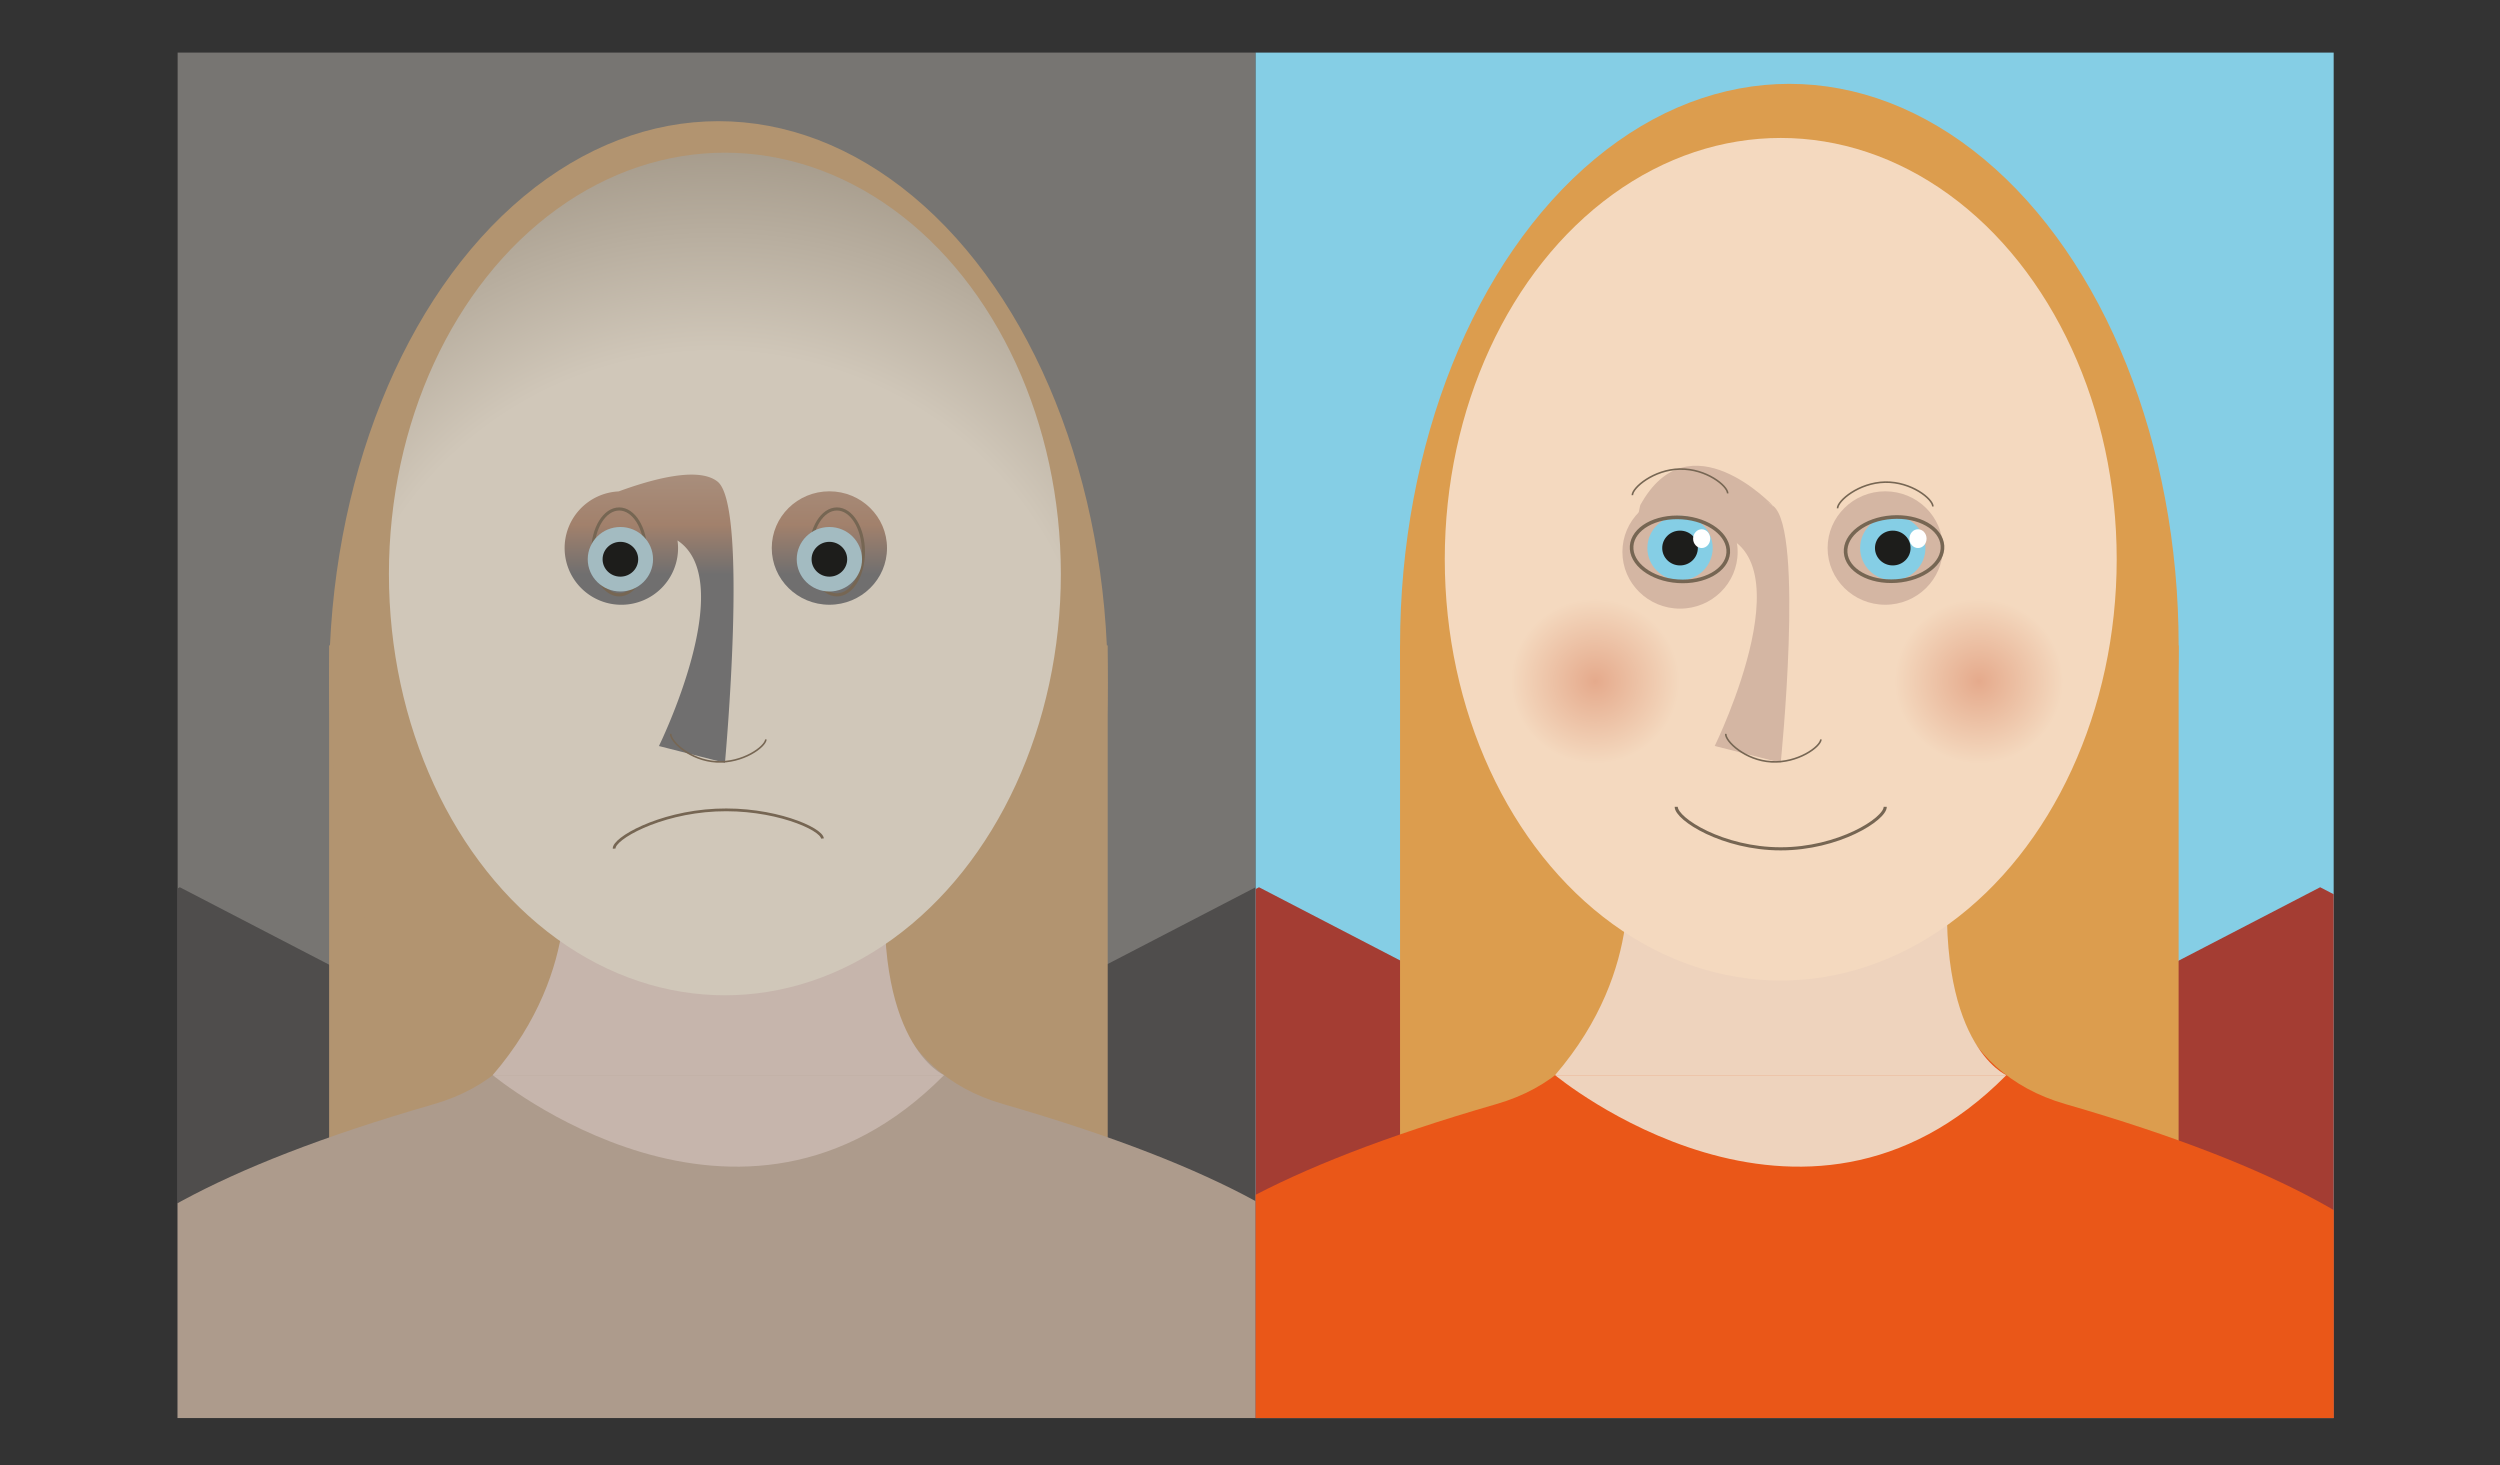 <svg xmlns="http://www.w3.org/2000/svg" xmlns:xlink="http://www.w3.org/1999/xlink" viewBox="0 0 1129.73 662.12"><rect x="0" y="0" width="1129.73" height="662.12" fill="#333333" stroke="none"/><defs><style>.cls-1,.cls-13,.cls-15,.cls-16,.cls-28{fill:none;}.cls-2{isolation:isolate;}.cls-3{clip-path:url(#clip-path);}.cls-4{fill:#777572;}.cls-5{fill:#4f4d4c;}.cls-6{fill:#b29470;}.cls-7,.cls-8{fill:#ad9b8c;}.cls-21,.cls-8{mix-blend-mode:multiply;}.cls-9{fill:#c6b5ac;}.cls-10{fill:url(#Ikke-navngivet_forløb_15);}.cls-11{fill:url(#Ikke-navngivet_forløb_22);}.cls-12{fill:url(#Ikke-navngivet_forløb_22-2);}.cls-13,.cls-15,.cls-16,.cls-28{stroke:#766653;}.cls-13,.cls-14,.cls-15,.cls-16,.cls-27,.cls-28{stroke-miterlimit:10;}.cls-13{stroke-width:1.41px;}.cls-14,.cls-27{fill:#1d1d1b;stroke-width:6.71px;}.cls-14{stroke:#a3bbc1;}.cls-15{stroke-width:0.74px;}.cls-16{stroke-width:1.25px;}.cls-17{clip-path:url(#clip-path-2);}.cls-18{fill:#85cee5;}.cls-19{fill:#dc9d4e;}.cls-20{fill:#a43d33;}.cls-21{fill:#ea5718;}.cls-22{fill:#eed3bd;}.cls-23{fill:#f4d9bf;}.cls-24{fill:#d4b6a3;}.cls-25{fill:url(#Ikke-navngivet_forløb_18);}.cls-26{fill:url(#Ikke-navngivet_forløb_18-2);}.cls-27{stroke:#85cee5;}.cls-28{stroke-width:1.64px;}.cls-29{fill:#fff;}</style><clipPath id="clip-path" transform="translate(80.27 23.78)"><rect class="cls-1" width="487.15" height="617.02"/></clipPath><radialGradient id="Ikke-navngivet_forløb_15" cx="260.42" cy="214.86" r="372.17" gradientTransform="translate(89.07 137.19) scale(0.9 0.88)" gradientUnits="userSpaceOnUse"><stop offset="0.1" stop-color="#d0c7b9"/><stop offset="0.51" stop-color="#d0c7b9"/><stop offset="0.84" stop-color="#9f9484"/></radialGradient><linearGradient id="Ikke-navngivet_forløb_22" x1="212.61" y1="129.33" x2="212.61" y2="242.52" gradientUnits="userSpaceOnUse"><stop offset="0.16" stop-color="#b5a89c"/><stop offset="0.74" stop-color="#a2816c"/><stop offset="0.94" stop-color="#706f6f"/></linearGradient><linearGradient id="Ikke-navngivet_forløb_22-2" x1="374.79" y1="153.11" x2="374.79" y2="266.3" xlink:href="#Ikke-navngivet_forløb_22"/><clipPath id="clip-path-2" transform="translate(80.27 23.78)"><rect class="cls-1" x="487.15" width="487.15" height="617.02"/></clipPath><radialGradient id="Ikke-navngivet_forløb_18" cx="894.68" cy="193.92" r="44.66" gradientTransform="translate(89.07 137.19) scale(0.9 0.88)" gradientUnits="userSpaceOnUse"><stop offset="0" stop-color="#e5aa8c"/><stop offset="0.95" stop-color="#f4d9bf"/></radialGradient><radialGradient id="Ikke-navngivet_forløb_18-2" cx="702.05" cy="193.92" r="44.66" xlink:href="#Ikke-navngivet_forløb_18"/></defs><title>mental sundhed illu FB</title><g class="cls-2"><g id="Lag_1" data-name="Lag 1"><g class="cls-3"><rect class="cls-4" width="649.19" height="643.8"/><polygon class="cls-5" points="0 443.1 81.27 400.94 162.55 443.1 162.55 662.12 0 662.12 0 443.1"/><polygon class="cls-5" points="486.15 443.1 567.42 400.94 648.7 443.1 648.7 662.12 486.15 662.12 486.15 443.1"/><rect class="cls-6" x="148.73" y="291.65" width="351.83" height="326.54"/><ellipse class="cls-6" cx="324.64" cy="308.52" rx="175.92" ry="253.76"/><polygon class="cls-7" points="758.42 640.8 758.42 640.8 758.42 640.8 758.42 640.8 758.42 640.8"/><path class="cls-8" d="M564.36,617c-4.25-17.18-11.73-40.22-23.7-55.71-21.27-27.51-66.16-56.85-167.76-86.19S328,281,328,281H160.74s56.7,164.82-44.9,194.16S-30.65,533.8-51.92,561.31c-12,15.49-19.45,38.53-23.7,55.71Z" transform="translate(80.27 23.78)"/><path class="cls-9" d="M174,364.54s10.46,48.59-31.63,97.52H346.34s-33.23-13.93-25.78-97.52S174,364.54,174,364.54Z" transform="translate(80.27 23.78)"/><path class="cls-9" d="M142.4,462.06s111.88,93.08,203.94,0Z" transform="translate(80.27 23.78)"/><ellipse class="cls-10" cx="327.57" cy="259.38" rx="151.82" ry="190.38"/><path class="cls-11" d="M244,193.87c-8.72-7-29.92-1-44.68,4.41a25.63,25.63,0,1,0,26.82,25.59,24.18,24.18,0,0,0-.26-3.43c28.12,18.6-8.38,92.91-8.38,92.91l29.83,7.58S258,205,244,193.87Z" transform="translate(80.27 23.78)"/><ellipse class="cls-12" cx="374.79" cy="247.65" rx="26.04" ry="25.63"/><ellipse class="cls-13" cx="279.81" cy="249.41" rx="11.98" ry="19.41"/><ellipse class="cls-13" cx="378.2" cy="249.41" rx="11.98" ry="19.41"/><ellipse class="cls-14" cx="280.35" cy="252.72" rx="11.4" ry="11.22"/><ellipse class="cls-14" cx="374.79" cy="252.72" rx="11.4" ry="11.22"/><path class="cls-15" d="M222.82,307.84c-.25,3.35,8.77,12,20.65,12.64s22.1-6.77,22.36-10.12" transform="translate(80.27 23.78)"/><path class="cls-16" d="M291.39,355.14c-.35-4.46-22.27-14.1-48.26-12.84s-46.22,12.95-45.87,17.41" transform="translate(80.27 23.78)"/></g><g class="cls-17"><rect class="cls-18" x="487.76" width="641.98" height="642.8"/><ellipse class="cls-19" cx="808.59" cy="291.65" rx="175.92" ry="253.76"/><polygon class="cls-20" points="967.18 443.1 1048.46 400.94 1129.73 443.1 1129.73 662.12 967.18 662.12 967.18 443.1"/><polygon class="cls-20" points="487.66 443.1 568.93 400.94 650.21 443.1 650.21 662.12 487.66 662.12 487.66 443.1"/><rect class="cls-19" x="632.67" y="291.65" width="351.83" height="326.54"/><path class="cls-21" d="M1045.14,620c-4.1-17.41-11.74-42.3-24.43-58.71C999.45,533.8,954.55,504.46,853,475.12S808.06,281,808.06,281H640.79s56.71,164.82-44.9,194.16S449.4,533.8,428.13,561.31c-12.68,16.41-20.32,41.3-24.42,58.71Z" transform="translate(80.27 23.78)"/><path class="cls-22" d="M654.09,364.54s10.45,48.59-31.64,97.52H826.4s-33.24-13.93-25.79-97.52S654.09,364.54,654.09,364.54Z" transform="translate(80.27 23.78)"/><path class="cls-22" d="M622.45,462.06s111.88,93.08,203.95,0Z" transform="translate(80.27 23.78)"/><ellipse class="cls-23" cx="804.7" cy="252.72" rx="151.82" ry="190.38"/><ellipse class="cls-24" cx="759.19" cy="249.41" rx="26.04" ry="25.63"/><path class="cls-13" d="M677.2,340.8c0,5.6,21.14,19,47.22,19s47.23-13.42,47.23-19" transform="translate(80.27 23.78)"/><path class="cls-24" d="M689.18,216.32c51.64,2.93,5.42,97,5.42,97l29.82,7.58s10.68-104.8-3.33-116-60.21-.25-60.21-.25c22-40.57,60.21.25,60.21.25" transform="translate(80.27 23.78)"/><ellipse class="cls-24" cx="851.92" cy="247.65" rx="26.04" ry="25.63"/><ellipse class="cls-25" cx="891.99" cy="308.52" rx="40.08" ry="39.45"/><ellipse class="cls-26" cx="719.12" cy="308.52" rx="40.08" ry="39.45"/><ellipse class="cls-27" cx="855.33" cy="247.65" rx="11.4" ry="11.22"/><ellipse class="cls-28" cx="773.59" cy="224.5" rx="21.88" ry="14.43" transform="matrix(1, -0.07, 0.07, 1, 66.6, 77.79)"/><ellipse class="cls-29" cx="866.73" cy="243.41" rx="3.87" ry="4.24"/><path class="cls-24" d="M657.08,223.15l45.7-7.76L721.09,205s-23.75-18.54-38.52-14.26-21.69,14-21.69,14Z" transform="translate(80.27 23.78)"/><ellipse class="cls-27" cx="759.19" cy="247.65" rx="11.4" ry="11.22"/><ellipse class="cls-28" cx="678.92" cy="224.5" rx="14.43" ry="21.88" transform="translate(488.3 910.06) rotate(-86.04)"/><ellipse class="cls-29" cx="768.97" cy="243.41" rx="3.87" ry="4.24"/><path class="cls-15" d="M793.18,205.09c0-3.36-9.7-11.23-21.59-11s-21.5,8.46-21.48,11.83" transform="translate(80.27 23.78)"/><path class="cls-15" d="M700.46,199.18c0-3.37-9.7-11.23-21.6-11s-21.49,8.46-21.48,11.82" transform="translate(80.27 23.78)"/><path class="cls-15" d="M699.59,307.84c-.25,3.35,8.78,12,20.65,12.64s22.11-6.77,22.36-10.12" transform="translate(80.27 23.78)"/></g></g></g></svg>